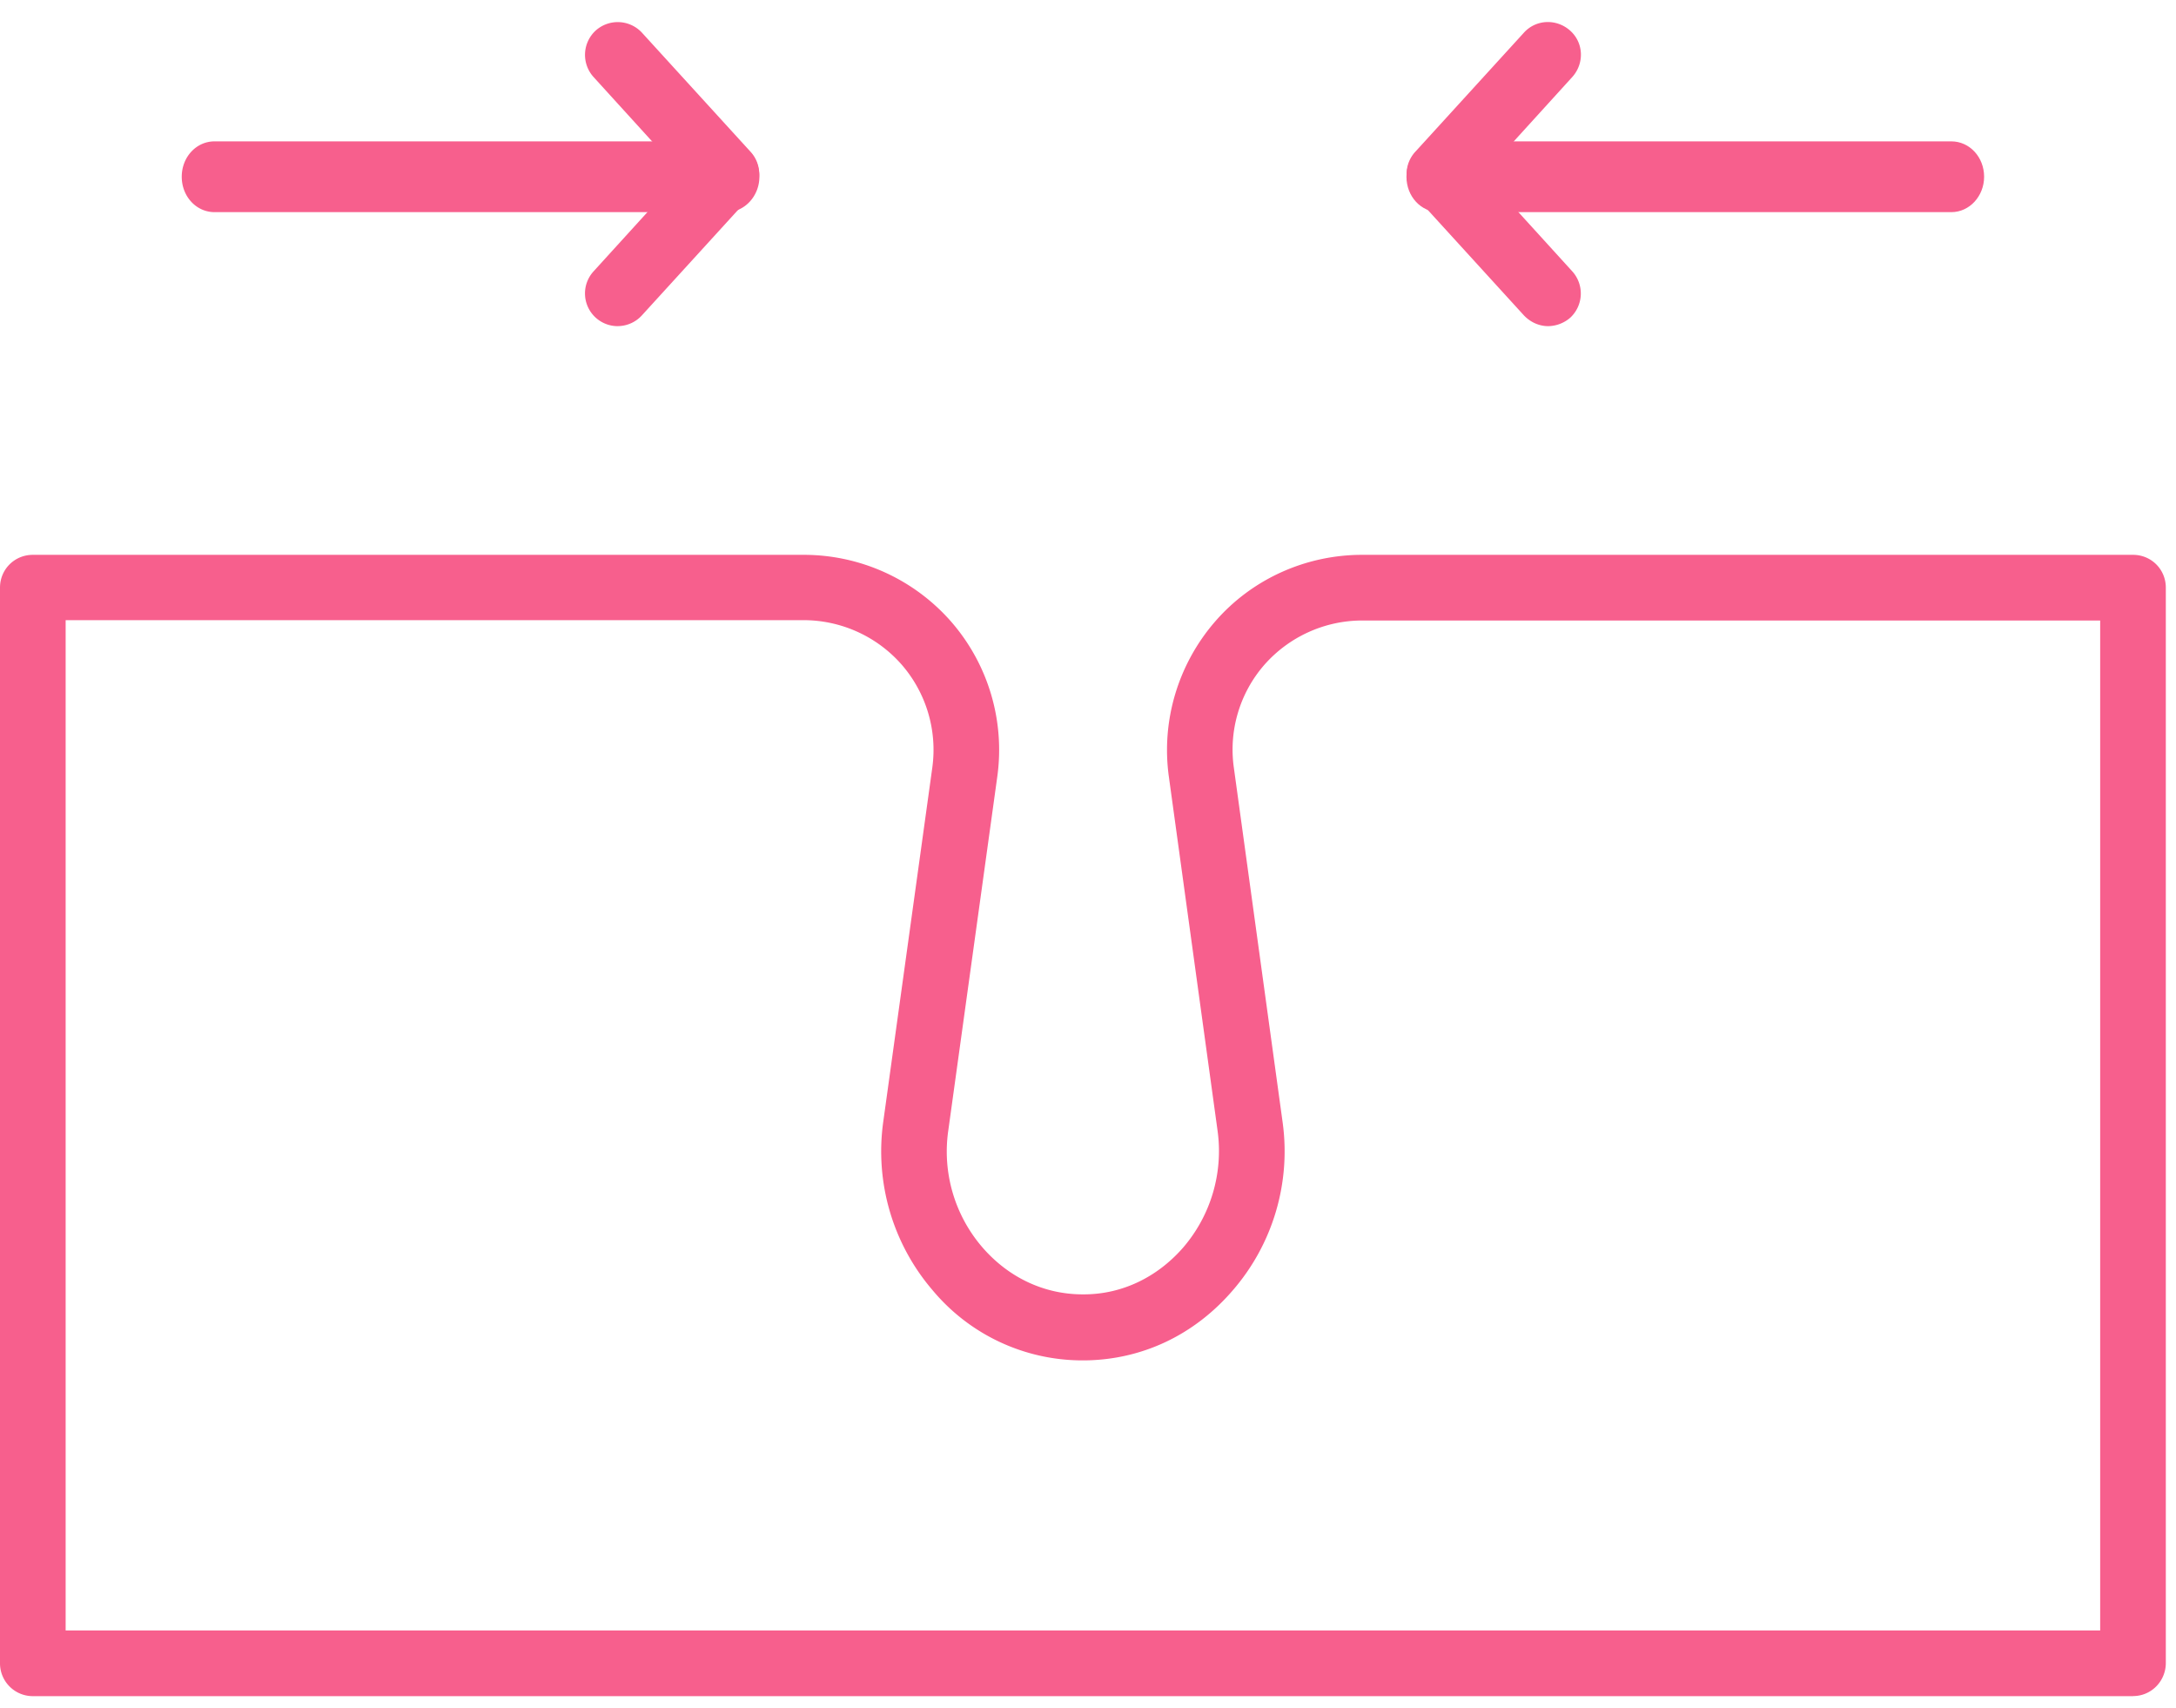 <svg xmlns="http://www.w3.org/2000/svg" width="65" height="51">
<g fill="#f75f8d">
<path d="M63.715 50.658H.981a.98.98 0 0 1-.981-.98V17.551c0-.546.435-.98.98-.98h23.028a5.85 5.85 0 0 1 4.408 2 5.83 5.83 0 0 1 1.375 4.62l-1.466 10.584a4.38 4.38 0 0 0 1.02 3.478c.77.89 1.82 1.395 2.963 1.405h.1c1.123-.01 2.164-.516 2.932-1.395a4.42 4.42 0 0 0 1.031-3.488l-1.455-10.574c-.233-1.668.273-3.356 1.374-4.63s2.71-2 4.398-2h23.028c.546 0 .98.434.98.98v32.115c0 .546-.434.99-.98.99zM1.961 48.697h60.774V18.532H40.688a3.9 3.9 0 0 0-2.921 1.325 3.85 3.85 0 0 0-.91 3.073l1.456 10.583a6.34 6.34 0 0 1-1.496 5.034c-1.143 1.325-2.7 2.063-4.408 2.083h-.121a5.83 5.83 0 0 1-4.428-2.093 6.37 6.37 0 0 1-1.476-5.034L27.85 22.92a3.88 3.88 0 0 0-.91-3.063 3.9 3.9 0 0 0-2.931-1.335H1.961zM18.45 9.741a.977.977 0 0 1-.718-1.638l2.638-2.9L17.73 2.3a.986.986 0 0 1 .061-1.385.986.986 0 0 1 1.385.061l3.245 3.558a.98.98 0 0 1 0 1.325l-3.245 3.558a.98.98 0 0 1-.728.323"/>
<path d="M21.704 6.336H6.409c-.546 0-.98-.469-.98-1.057s.434-1.057.98-1.057h15.295c.546 0 .98.469.98 1.057 0 .578-.444 1.057-.98 1.057m24.544 3.405c-.263 0-.526-.11-.728-.323L42.275 5.86a.98.98 0 0 1 0-1.325L45.52.977c.364-.404.98-.424 1.385-.06s.424.98.06 1.384l-2.638 2.902 2.638 2.9a.986.986 0 0 1-.06 1.386 1.03 1.03 0 0 1-.657.252"/>
<path d="M58.288 6.336H42.993c-.546 0-.98-.469-.98-1.057s.434-1.057.98-1.057h15.295c.545 0 .98.469.98 1.057 0 .578-.435 1.057-.98 1.057"/>
</g>
</svg>
